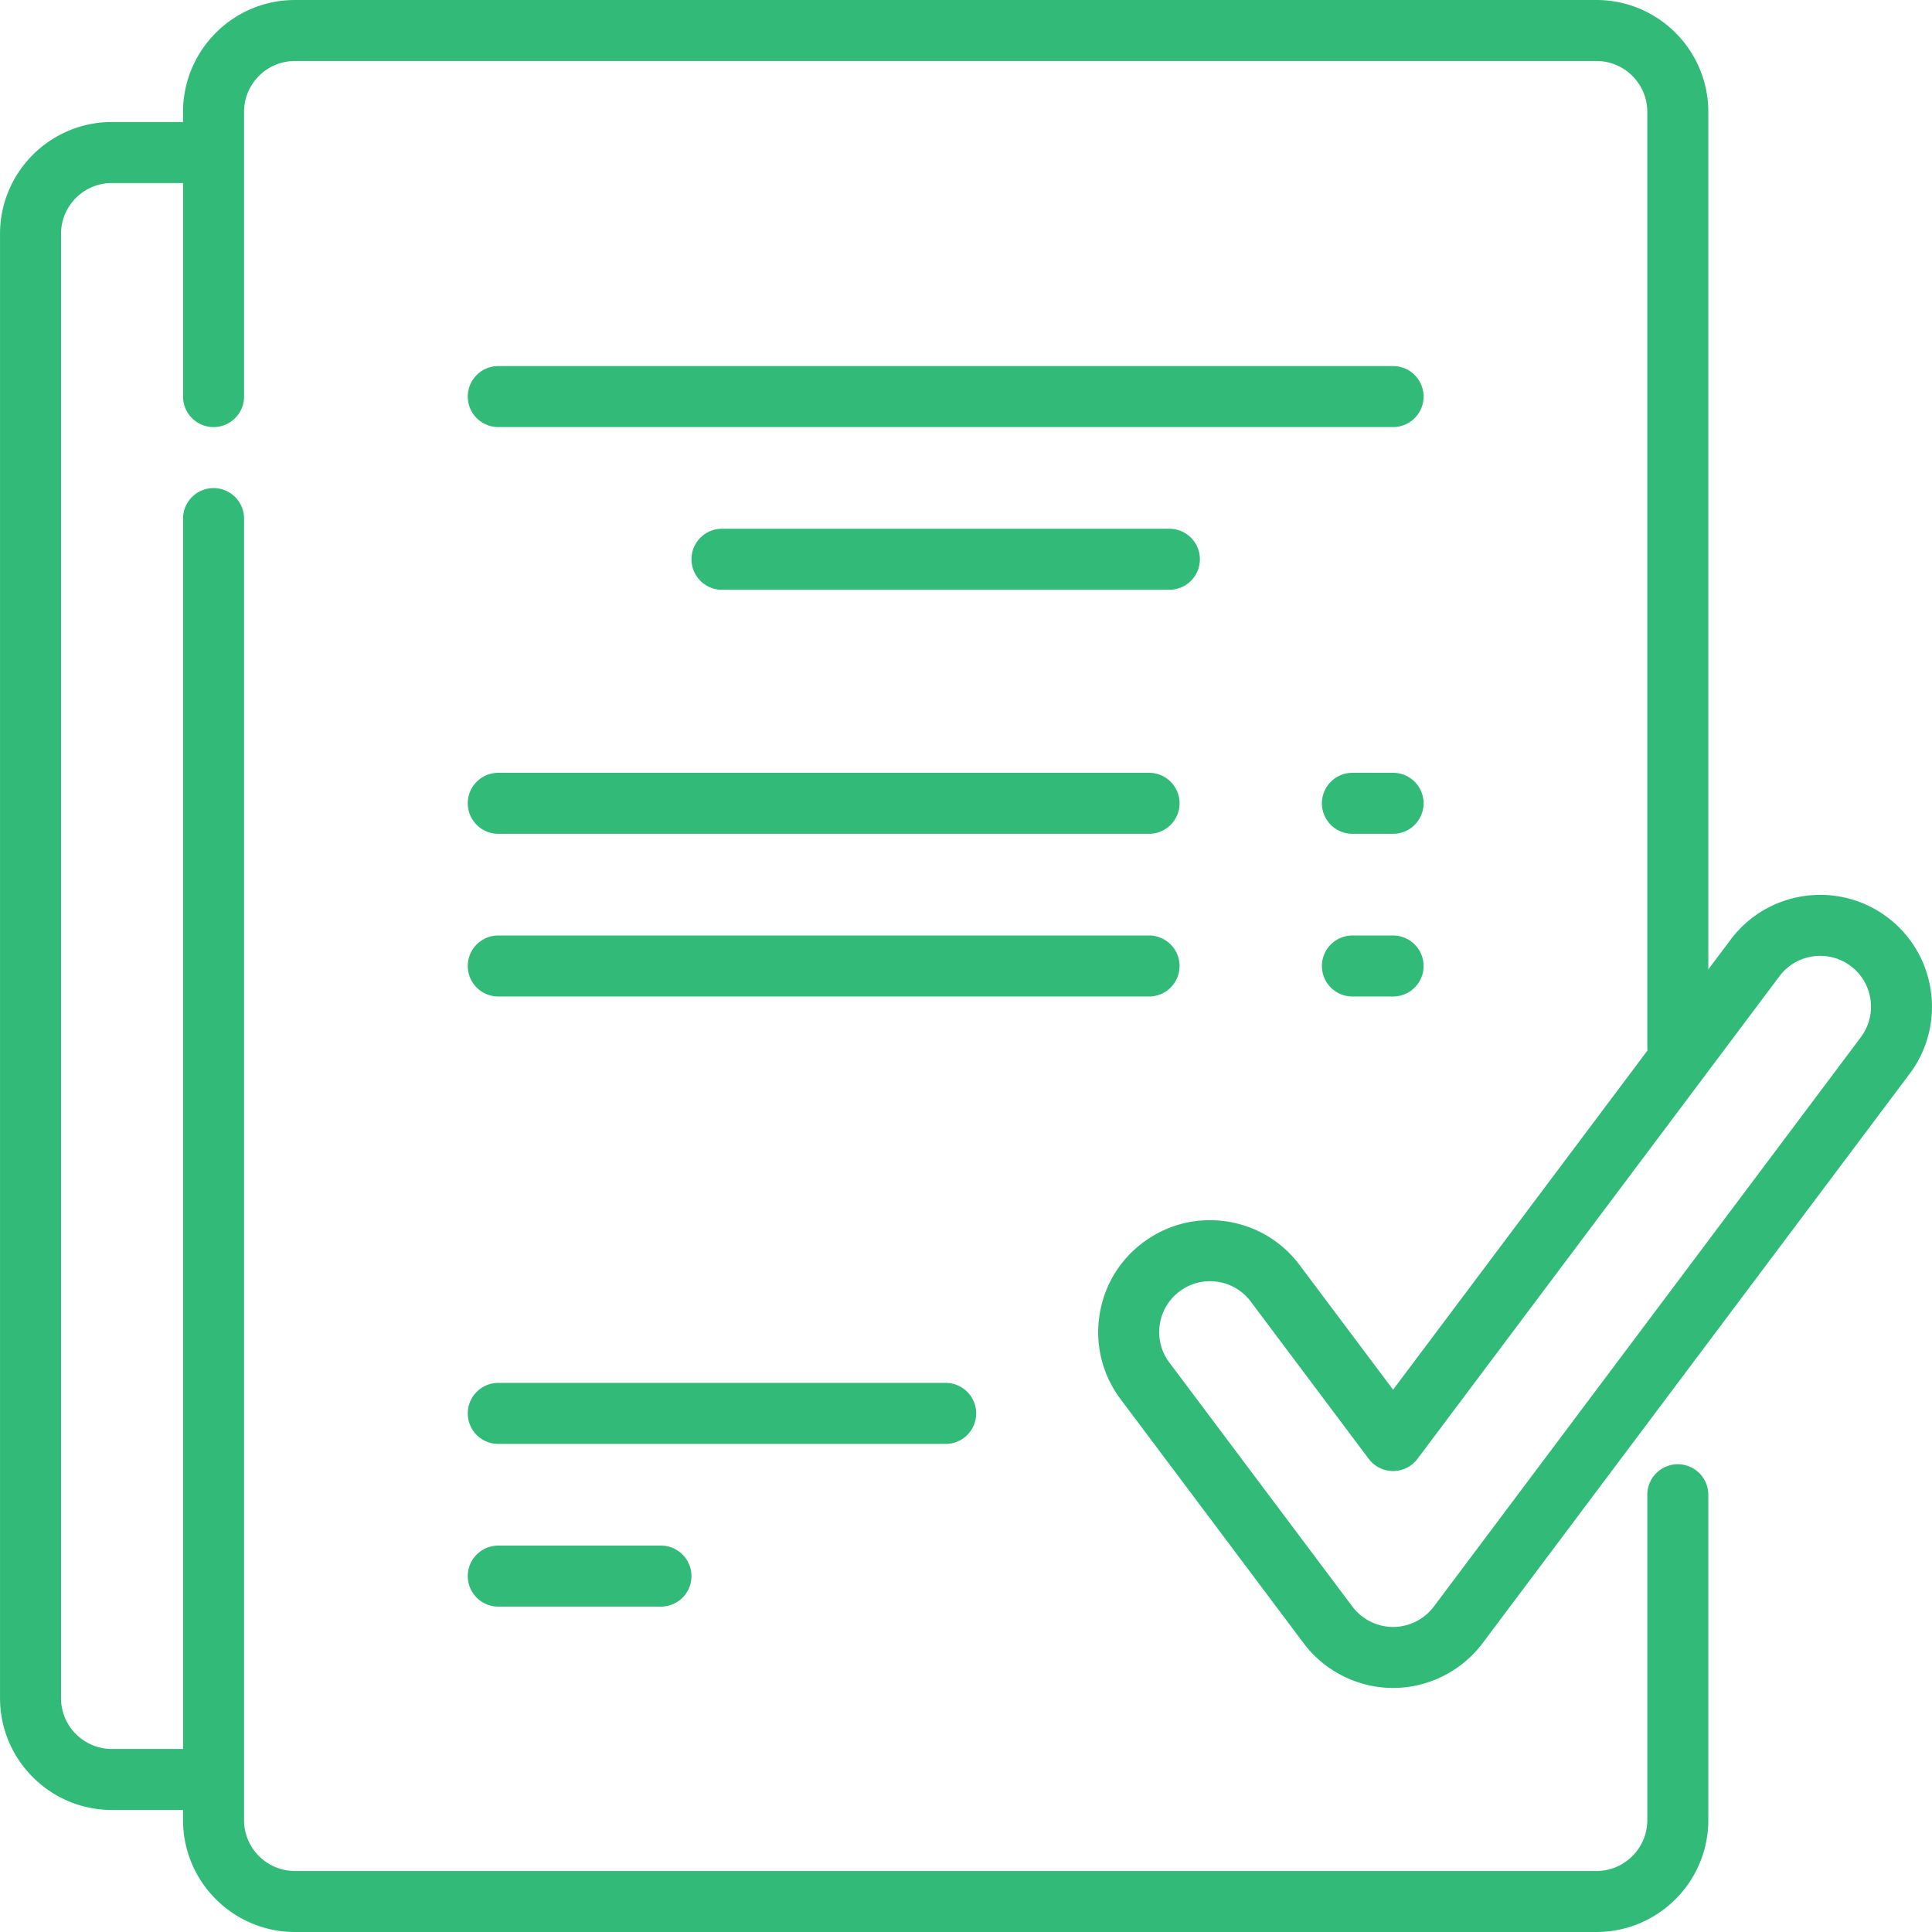 <?xml version="1.0" encoding="UTF-8"?> <svg xmlns="http://www.w3.org/2000/svg" xmlns:xlink="http://www.w3.org/1999/xlink" xmlns:svgjs="http://svgjs.com/svgjs" width="512" height="512" x="0" y="0" viewBox="0 0 512 512" style="enable-background:new 0 0 512 512" xml:space="preserve" class=""> <g> <path d="M369.183 204.8h-10.779c-4.466 0-8.084 3.619-8.084 8.084s3.619 8.084 8.084 8.084h10.779c4.466 0 8.084-3.619 8.084-8.084s-3.619-8.084-8.084-8.084zM312.595 256a8.082 8.082 0 0 0-8.084-8.084H132.047a8.083 8.083 0 0 0-8.084 8.084 8.082 8.082 0 0 0 8.084 8.084H304.51a8.084 8.084 0 0 0 8.085-8.084zM132.047 409.6c-4.466 0-8.084 3.619-8.084 8.084s3.618 8.084 8.084 8.084h43.116c4.466 0 8.084-3.619 8.084-8.084s-3.618-8.084-8.084-8.084h-43.116z" fill="#32bb78" data-original="#000000" class="" opacity="1"></path> <path d="M345.471 435.469c5.567 7.426 14.432 11.858 23.713 11.858s18.146-4.432 23.714-11.857l113.179-150.905c9.807-13.075 7.147-31.691-5.93-41.5-13.076-9.805-31.693-7.146-41.498 5.93l-5.93 7.906V29.642C452.72 13.298 439.422 0 423.078 0H78.154C61.808 0 48.511 13.298 48.511 29.642v2.695H29.648C13.303 32.337.006 45.635.006 61.979v388.042c0 16.344 13.297 29.642 29.642 29.642h18.863v2.695c0 16.344 13.297 29.642 29.642 29.642h344.924c16.344 0 29.642-13.298 29.642-29.642v-86.232a8.082 8.082 0 0 0-8.084-8.084 8.082 8.082 0 0 0-8.084 8.084v86.232c0 7.43-6.044 13.474-13.474 13.474H78.154c-7.43 0-13.474-6.044-13.474-13.474V137.432c0-4.466-3.619-8.084-8.084-8.084s-8.084 3.619-8.084 8.084v326.063H29.648c-7.43 0-13.474-6.044-13.474-13.474V61.979c0-7.43 6.044-13.474 13.474-13.474h18.863v56.589c0 4.466 3.619 8.084 8.084 8.084s8.084-3.619 8.084-8.084V29.642c0-7.43 6.044-13.474 13.474-13.474h344.924c7.43 0 13.474 6.044 13.474 13.474v247.916c0 .285.015.565.043.843l-67.41 89.881-24.79-33.056c-4.75-6.335-11.684-10.44-19.522-11.559-7.842-1.12-15.645.881-21.977 5.631-6.335 4.75-10.44 11.684-11.559 19.522-1.12 7.839.881 15.643 5.631 21.977l48.504 64.672zm-38.13-84.363a13.398 13.398 0 0 1 5.256-8.874 13.363 13.363 0 0 1 8.054-2.697c.641 0 1.287.046 1.934.138a13.396 13.396 0 0 1 8.874 5.255l31.258 41.679a8.084 8.084 0 0 0 12.934 0l95.933-127.911c4.457-5.945 12.92-7.152 18.863-2.695 5.943 4.458 7.152 12.92 2.695 18.863L379.963 425.77v.001a13.538 13.538 0 0 1-10.779 5.388 13.538 13.538 0 0 1-10.778-5.389l-48.505-64.674a13.383 13.383 0 0 1-2.56-9.99z" fill="#32bb78" data-original="#000000" class="" opacity="1"></path> <path d="M258.7 374.568a8.082 8.082 0 0 0-8.084-8.084H132.047c-4.466 0-8.084 3.619-8.084 8.084s3.618 8.084 8.084 8.084h118.568a8.083 8.083 0 0 0 8.085-8.084zM191.331 140.126a8.082 8.082 0 0 0-8.084 8.084 8.082 8.082 0 0 0 8.084 8.084H309.9a8.082 8.082 0 0 0 8.084-8.084 8.082 8.082 0 0 0-8.084-8.084H191.331zM132.047 220.968H304.51c4.466 0 8.084-3.619 8.084-8.084s-3.618-8.084-8.084-8.084H132.047c-4.466 0-8.084 3.619-8.084 8.084s3.619 8.084 8.084 8.084zM369.183 97.011H132.047a8.082 8.082 0 0 0-8.084 8.084 8.082 8.082 0 0 0 8.084 8.084h237.136a8.082 8.082 0 0 0 8.084-8.084 8.083 8.083 0 0 0-8.084-8.084zM369.183 247.916h-10.779A8.083 8.083 0 0 0 350.32 256a8.083 8.083 0 0 0 8.084 8.084h10.779a8.083 8.083 0 0 0 8.084-8.084 8.083 8.083 0 0 0-8.084-8.084z" fill="#32bb78" data-original="#000000" class="" opacity="1"></path> </g> </svg> 